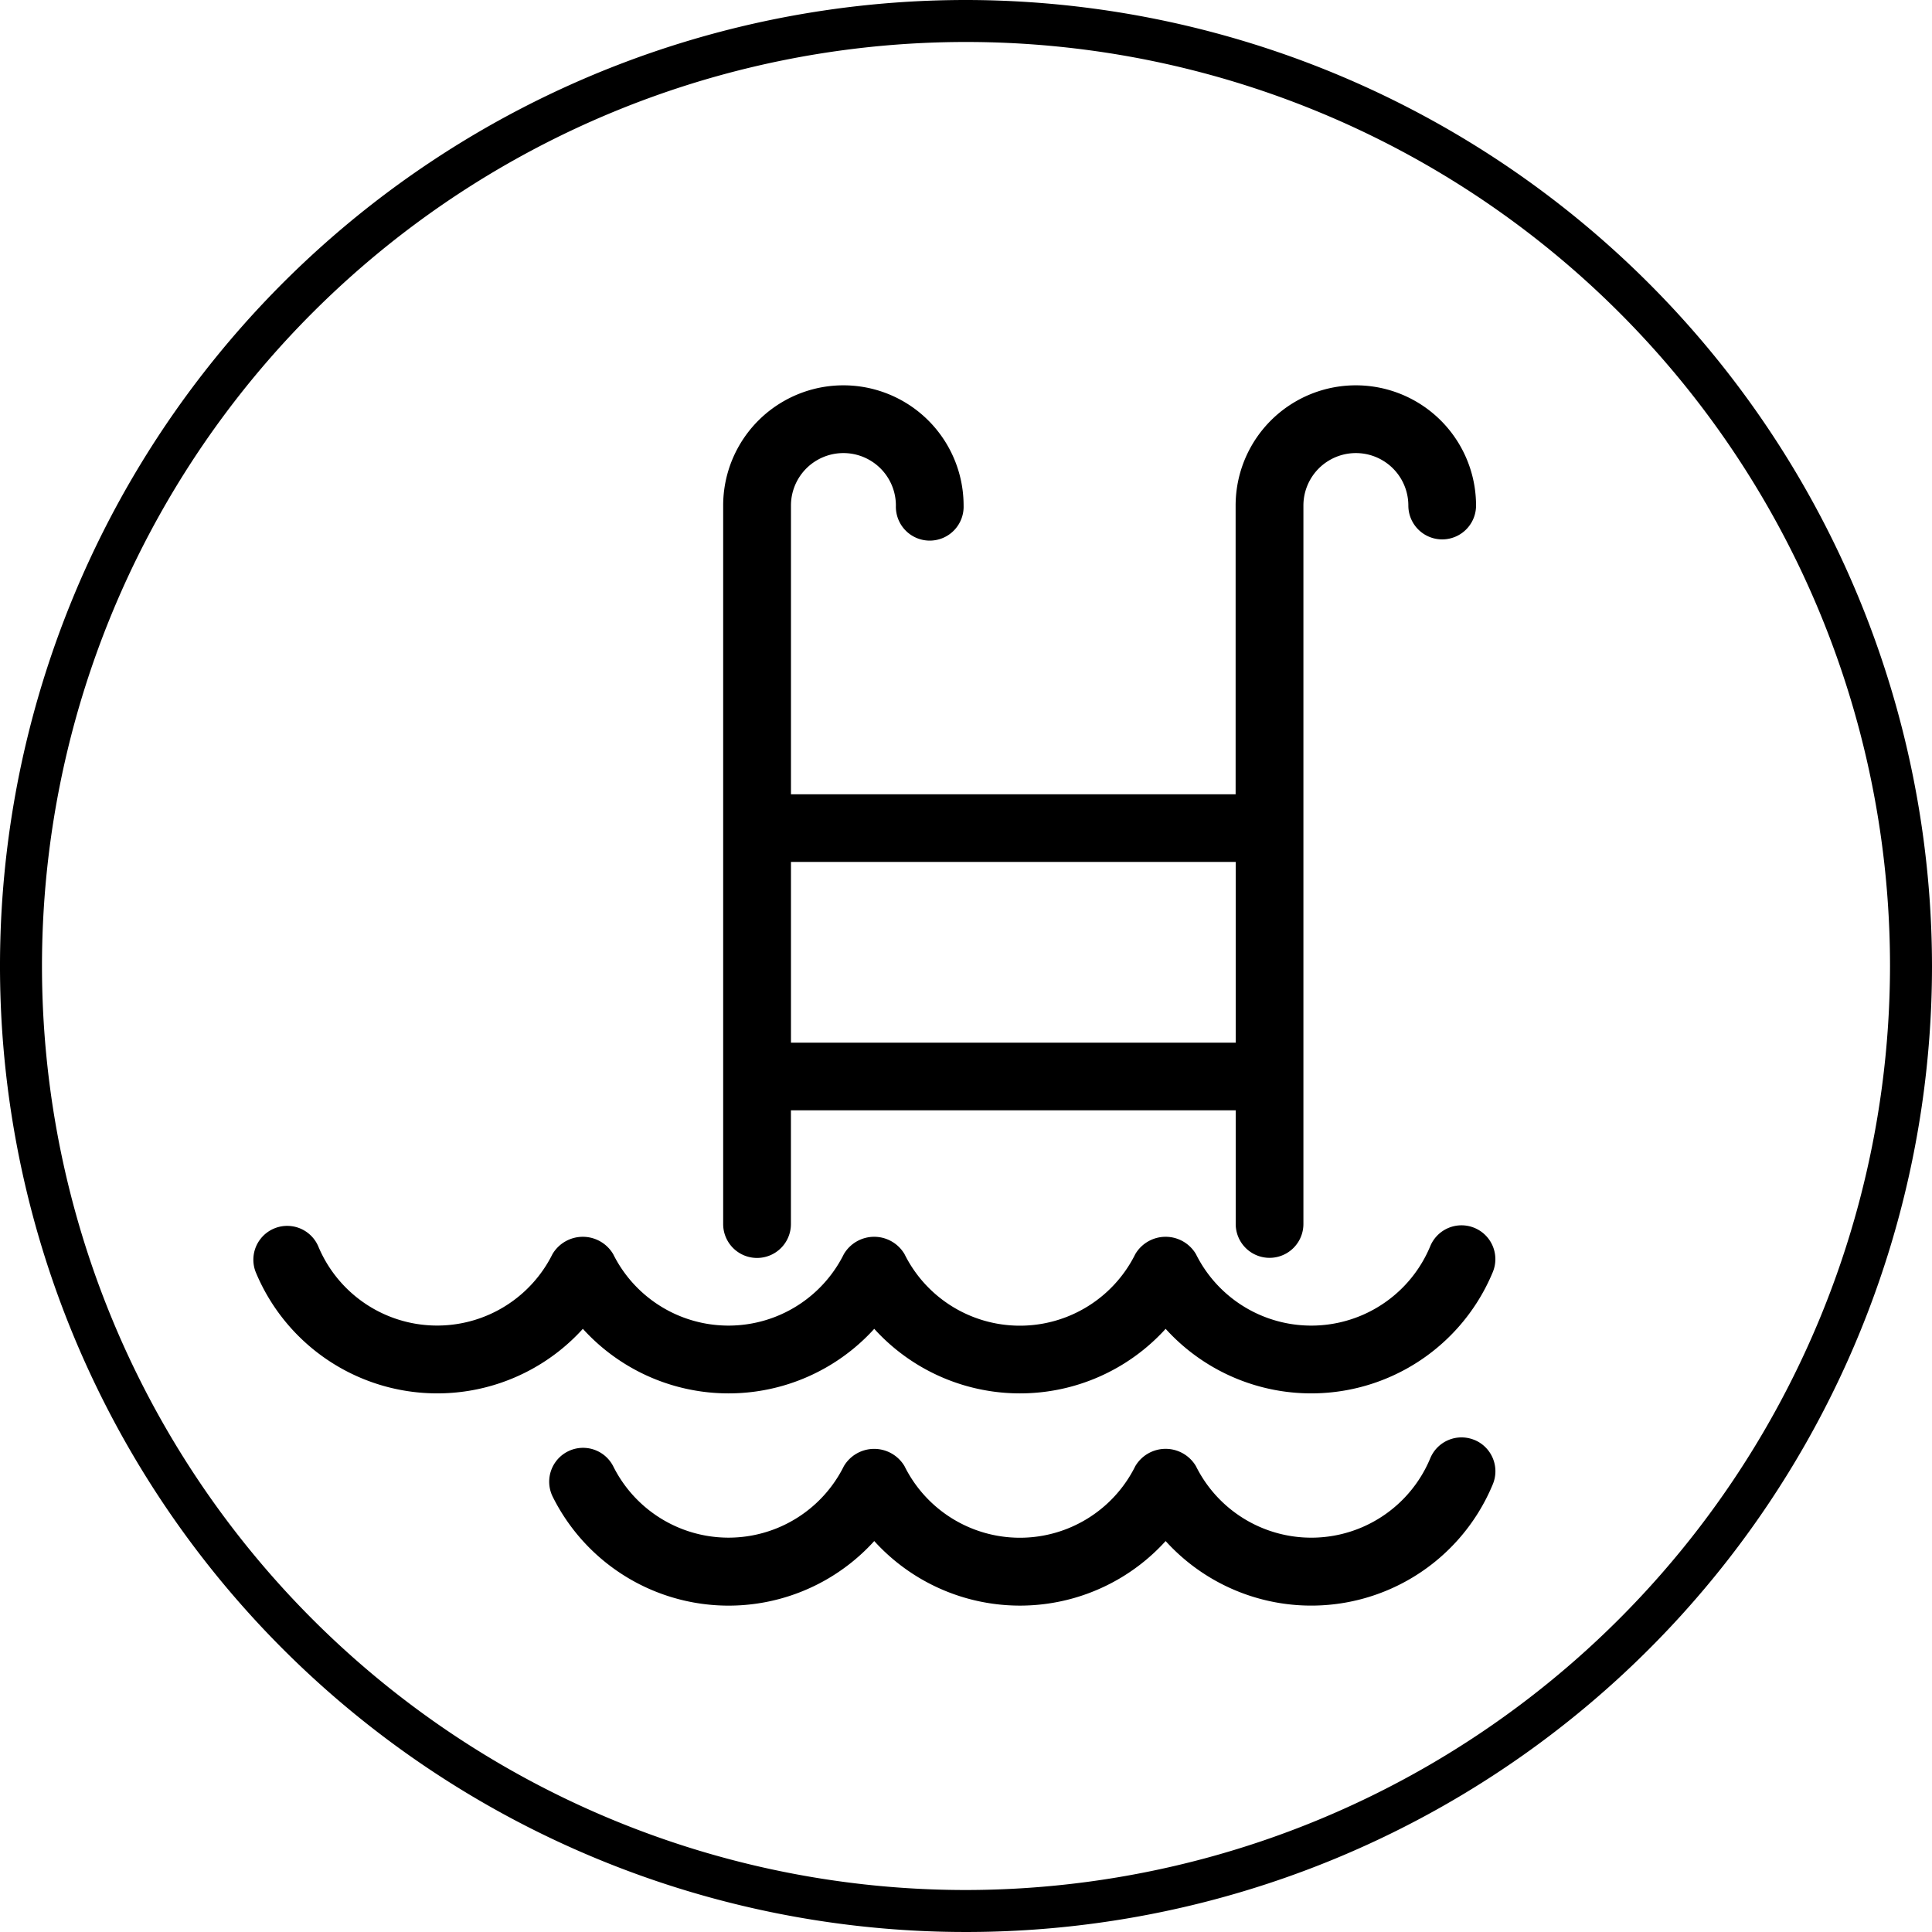 <svg xmlns="http://www.w3.org/2000/svg" width="45" height="45" viewBox="0 0 45 45">
<defs>
    <style>
      .cls-1 {
        fill-rule: evenodd;
      }
    </style>
  </defs>
  <path id="_30" data-name="30" class="cls-1" d="M22.5,0A22.5,22.5,0,1,0,45,22.5,22.525,22.525,0,0,0,22.5,0Zm0,44.022A21.522,21.522,0,1,1,44.022,22.5,21.546,21.546,0,0,1,22.5,44.022ZM34.343,28.6a0.788,0.788,0,0,0-1.03.427,3,3,0,0,1-5.457.184,0.82,0.82,0,0,0-1.413,0,3,3,0,0,1-5.375,0,0.82,0.82,0,0,0-1.413,0,3,3,0,0,1-5.373,0,0.821,0.821,0,0,0-1.414,0,3,3,0,0,1-5.456-.184,0.788,0.788,0,0,0-1.457.6,4.577,4.577,0,0,0,7.621,1.324,4.581,4.581,0,0,0,6.787,0,4.581,4.581,0,0,0,6.787,0,4.577,4.577,0,0,0,7.621-1.324A0.788,0.788,0,0,0,34.343,28.6Zm0,4.94a0.788,0.788,0,0,0-1.03.427,3,3,0,0,1-5.457.183,0.82,0.82,0,0,0-1.413,0,3,3,0,0,1-5.375,0,0.821,0.821,0,0,0-1.413,0,3,3,0,0,1-5.373,0,0.789,0.789,0,0,0-1.414.7,4.577,4.577,0,0,0,7.495,1.044,4.581,4.581,0,0,0,6.787,0,4.577,4.577,0,0,0,7.621-1.324A0.789,0.789,0,0,0,34.343,33.539ZM17.634,29.3a0.789,0.789,0,0,0,.788-0.788V25.861H28.782v2.648a0.788,0.788,0,1,0,1.577,0V11.775a1.222,1.222,0,0,1,2.444,0,0.788,0.788,0,1,0,1.577,0,2.8,2.8,0,0,0-5.6,0V18.5H18.423V11.775a1.222,1.222,0,0,1,2.444,0,0.789,0.789,0,1,0,1.577,0,2.8,2.8,0,0,0-5.6,0V28.509A0.789,0.789,0,0,0,17.634,29.3Zm0.788-9.224H28.782v4.21H18.423v-4.21Z"/>
</svg>
